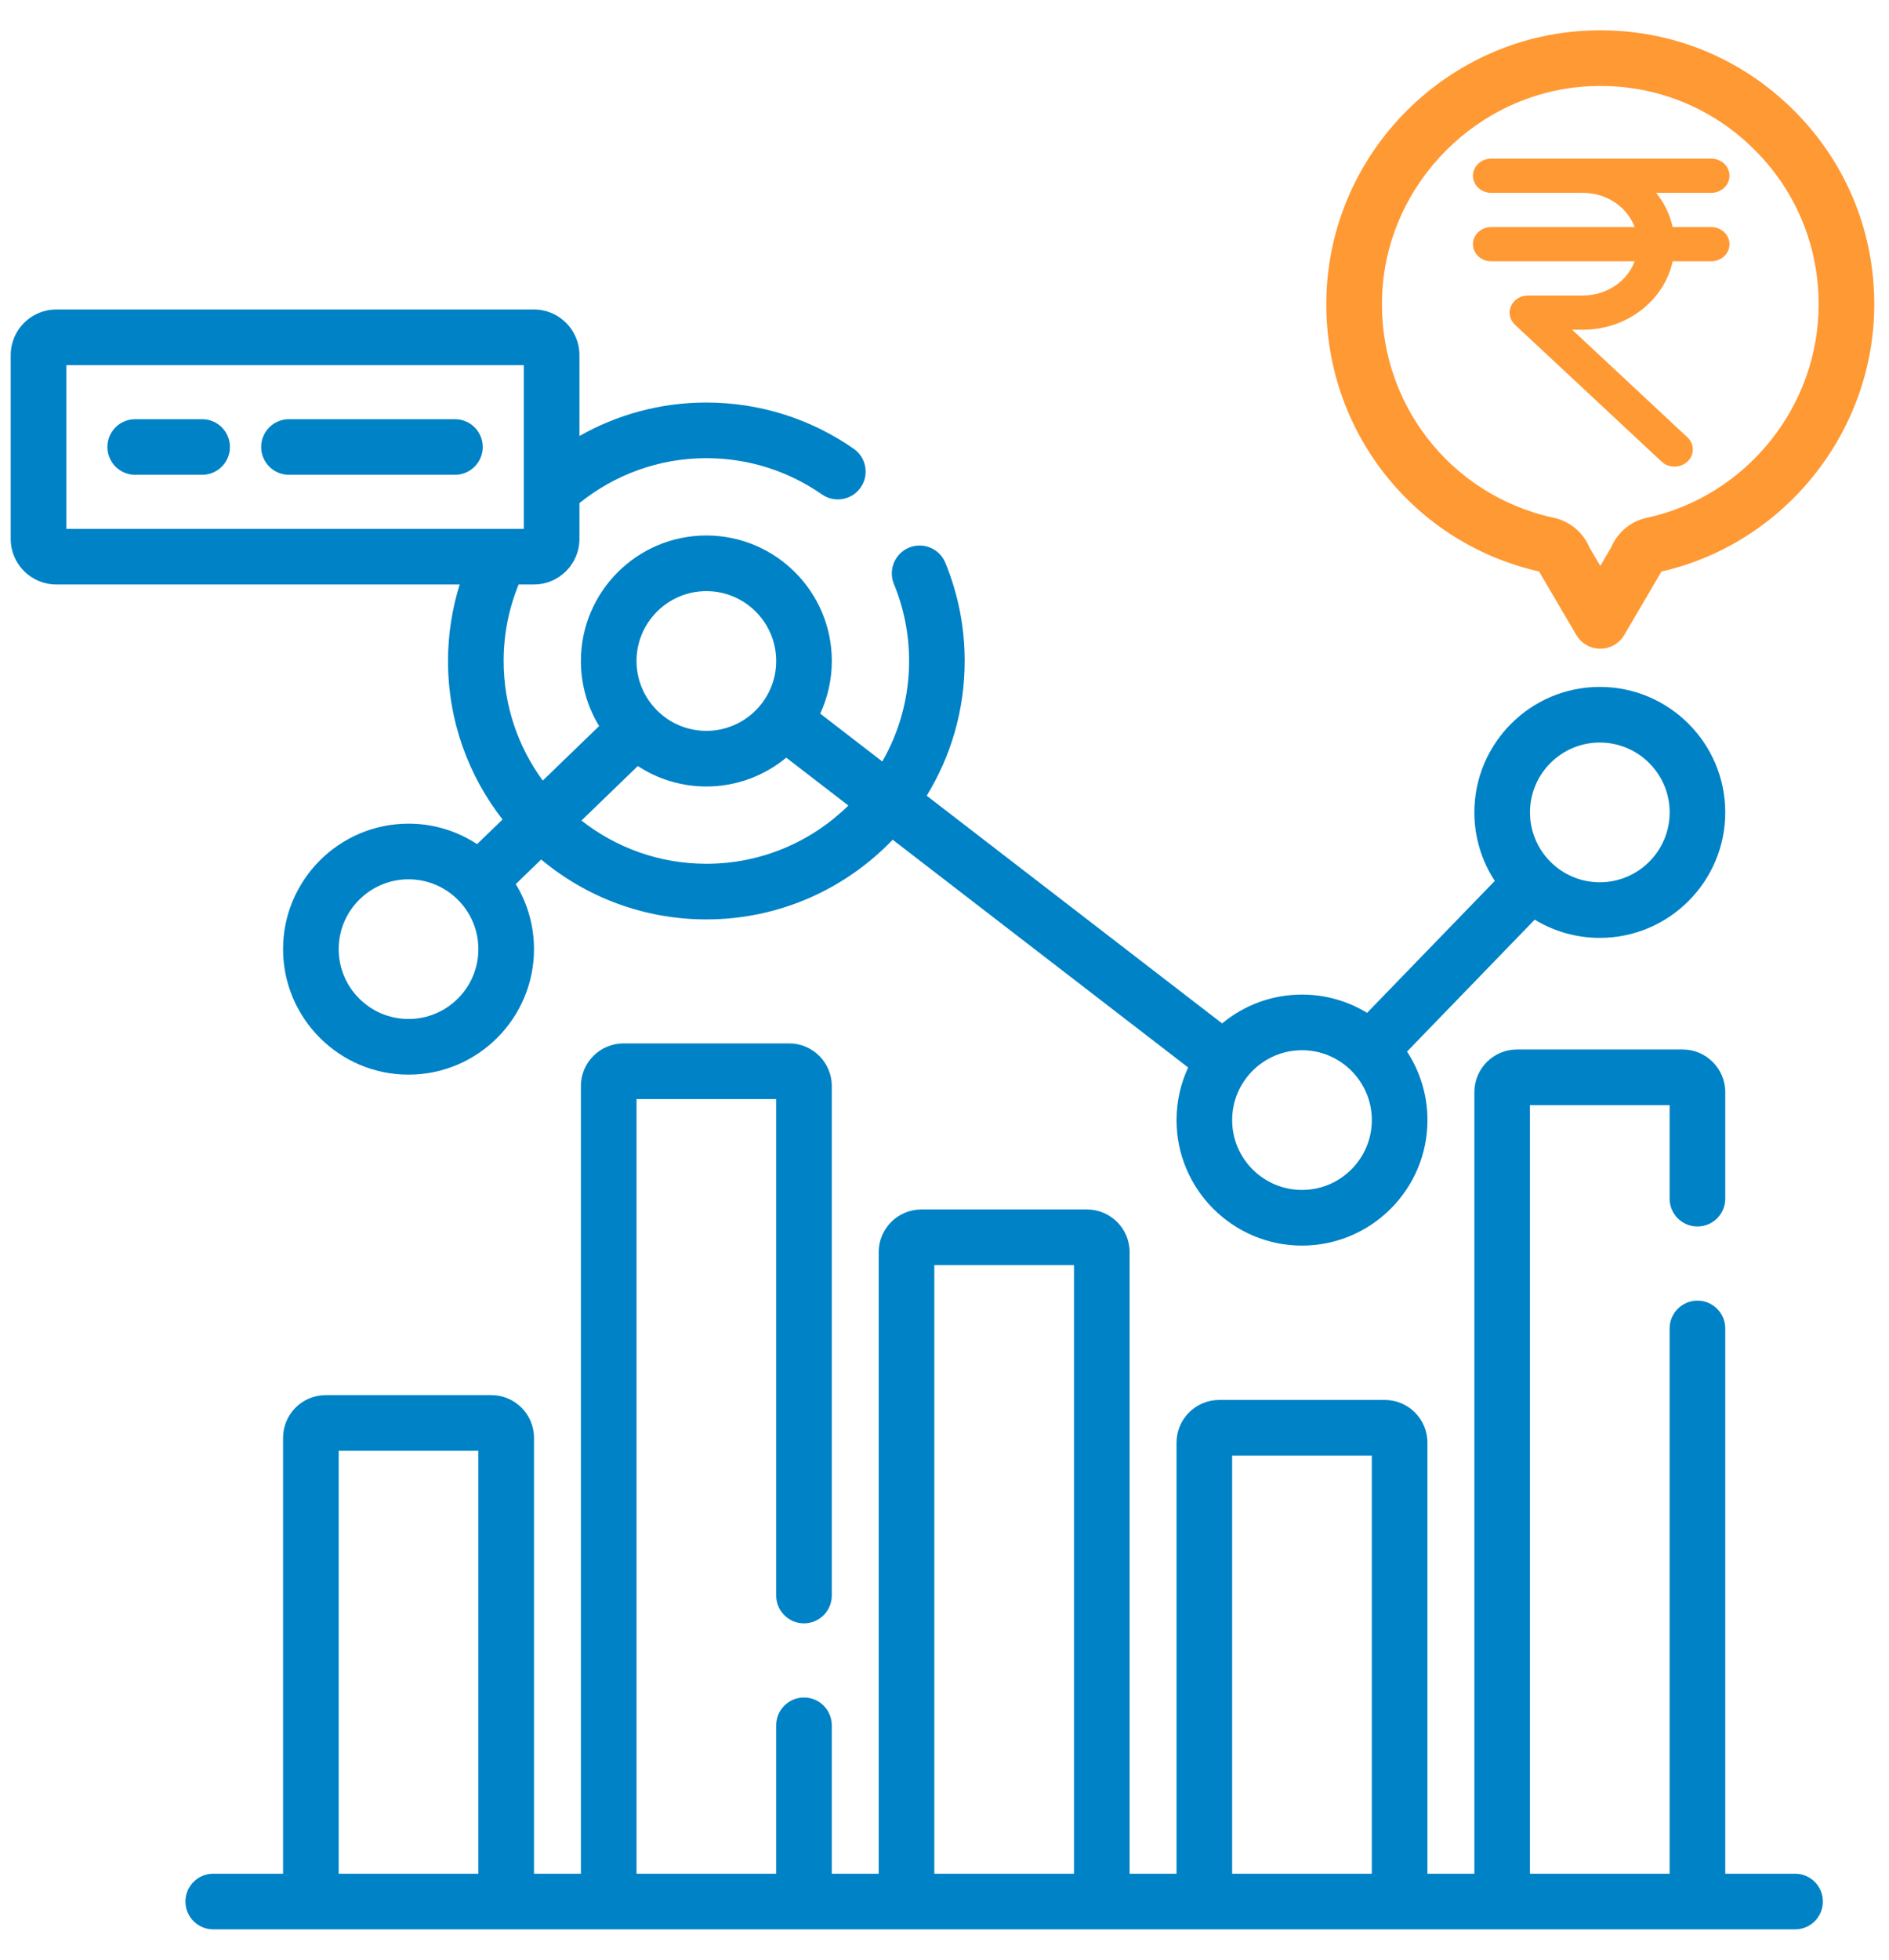 <svg width="54" height="56" viewBox="0 0 54 56" fill="none" xmlns="http://www.w3.org/2000/svg">
<path d="M51.315 53.543H49.319V37.962C49.319 37.523 48.963 37.167 48.524 37.167C48.085 37.167 47.729 37.523 47.729 37.962V53.543H43.736V31.58H47.729V34.253C47.729 34.692 48.085 35.048 48.524 35.048C48.963 35.048 49.319 34.692 49.319 34.253V31.209C49.319 30.537 48.772 29.99 48.1 29.99H43.365C42.693 29.99 42.147 30.537 42.147 31.209V53.543H40.805V41.224C40.805 40.552 40.259 40.005 39.587 40.005H34.852C34.18 40.005 33.633 40.552 33.633 41.224V53.543H32.292V35.781C32.292 35.108 31.745 34.562 31.073 34.562H26.338C25.666 34.562 25.119 35.108 25.119 35.781V53.543H23.778V49.303C23.778 48.864 23.422 48.508 22.983 48.508C22.544 48.508 22.188 48.864 22.188 49.303V53.543H18.196V31.406H22.188V45.594C22.188 46.033 22.544 46.389 22.983 46.389C23.422 46.389 23.778 46.033 23.778 45.594V31.035C23.778 30.363 23.232 29.816 22.559 29.816H17.825C17.152 29.816 16.606 30.363 16.606 31.035V53.543H15.265V41.086C15.265 40.414 14.718 39.867 14.046 39.867H9.311C8.639 39.867 8.092 40.414 8.092 41.086V53.543H6.096C5.657 53.543 5.301 53.899 5.301 54.338C5.301 54.777 5.657 55.133 6.096 55.133H51.315C51.755 55.133 52.11 54.777 52.11 54.338C52.11 53.899 51.754 53.543 51.315 53.543ZM13.675 53.543H9.682V41.457H13.675V53.543ZM30.702 53.543H26.709V36.151H30.702V53.543ZM39.215 53.543H35.223V41.595H39.215V53.543Z" fill="#0082C6"/>
<path d="M12.807 18.888C12.807 20.595 13.39 22.166 14.366 23.418L13.638 24.122C13.075 23.752 12.402 23.537 11.679 23.537C9.701 23.537 8.092 25.145 8.092 27.123C8.092 29.1 9.701 30.709 11.679 30.709C13.656 30.709 15.265 29.1 15.265 27.123C15.265 26.443 15.075 25.806 14.744 25.264L15.47 24.561C16.751 25.63 18.398 26.273 20.192 26.273C22.284 26.273 24.174 25.398 25.519 23.996L33.965 30.504C33.753 30.962 33.633 31.471 33.633 32.008C33.633 33.985 35.242 35.594 37.219 35.594C39.197 35.594 40.806 33.985 40.806 32.008C40.806 31.286 40.59 30.613 40.222 30.05L43.872 26.28C44.415 26.61 45.052 26.801 45.733 26.801C47.711 26.801 49.319 25.192 49.319 23.215C49.319 21.238 47.711 19.629 45.733 19.629C43.756 19.629 42.147 21.238 42.147 23.215C42.147 23.937 42.362 24.61 42.731 25.173L39.08 28.943C38.537 28.612 37.9 28.421 37.219 28.421C36.352 28.421 35.556 28.731 34.936 29.245L26.491 22.738C27.18 21.617 27.577 20.298 27.577 18.888C27.577 17.92 27.391 16.976 27.024 16.082C26.857 15.676 26.393 15.483 25.986 15.649C25.581 15.816 25.387 16.281 25.553 16.687C25.841 17.387 25.988 18.128 25.988 18.888C25.988 19.933 25.708 20.913 25.222 21.761L23.447 20.392C23.659 19.935 23.779 19.425 23.779 18.888C23.779 16.911 22.17 15.302 20.192 15.302C18.215 15.302 16.606 16.911 16.606 18.888C16.606 19.569 16.796 20.205 17.127 20.748L15.516 22.306C14.813 21.347 14.397 20.165 14.397 18.888C14.397 18.115 14.55 17.377 14.826 16.702H15.263C15.98 16.702 16.564 16.118 16.564 15.401V14.377C17.558 13.575 18.819 13.093 20.192 13.093C21.38 13.093 22.523 13.451 23.497 14.129C23.858 14.38 24.353 14.291 24.604 13.93C24.854 13.57 24.765 13.075 24.405 12.824C23.163 11.96 21.707 11.503 20.192 11.503C18.874 11.503 17.636 11.851 16.564 12.459V10.146C16.564 9.428 15.98 8.844 15.263 8.844H1.608C0.89 8.844 0.306 9.428 0.306 10.146V15.401C0.306 16.119 0.89 16.702 1.608 16.702H13.141C12.926 17.394 12.807 18.127 12.807 18.888V18.888ZM11.679 29.119C10.578 29.119 9.682 28.224 9.682 27.123C9.682 26.022 10.578 25.127 11.679 25.127C12.78 25.127 13.675 26.022 13.675 27.123C13.675 28.224 12.78 29.119 11.679 29.119V29.119ZM45.733 21.219C46.834 21.219 47.73 22.114 47.73 23.215C47.73 24.316 46.834 25.212 45.733 25.212C44.632 25.212 43.737 24.316 43.737 23.215C43.737 22.114 44.632 21.219 45.733 21.219V21.219ZM37.219 30.011C38.32 30.011 39.216 30.907 39.216 32.008C39.216 33.108 38.32 34.004 37.219 34.004C36.119 34.004 35.223 33.108 35.223 32.008C35.223 30.907 36.119 30.011 37.219 30.011ZM20.192 16.892C21.293 16.892 22.189 17.788 22.189 18.888C22.189 19.989 21.293 20.885 20.192 20.885C19.091 20.885 18.196 19.989 18.196 18.888C18.196 17.788 19.092 16.892 20.192 16.892V16.892ZM18.233 21.89C18.797 22.259 19.47 22.475 20.192 22.475C21.059 22.475 21.855 22.165 22.476 21.651L24.252 23.019C23.205 24.048 21.772 24.683 20.192 24.683C18.846 24.683 17.607 24.221 16.622 23.448L18.233 21.89ZM1.896 15.113V10.434H14.974V15.113H1.896Z" fill="#0082C6"/>
<path d="M5.778 11.979H3.865C3.425 11.979 3.07 12.334 3.07 12.773C3.07 13.212 3.425 13.568 3.865 13.568H5.778C6.217 13.568 6.573 13.212 6.573 12.773C6.573 12.334 6.217 11.979 5.778 11.979V11.979Z" fill="#0082C6"/>
<path d="M13.005 11.979H8.261C7.821 11.979 7.466 12.334 7.466 12.773C7.466 13.212 7.821 13.568 8.261 13.568H13.005C13.444 13.568 13.8 13.212 13.8 12.773C13.8 12.334 13.444 11.979 13.005 11.979Z" fill="#0082C6"/>
<path d="M44.001 16.333C44.01 16.353 44.02 16.372 44.031 16.39L45.061 18.145C45.204 18.388 45.465 18.538 45.747 18.538C46.029 18.538 46.289 18.388 46.432 18.145L47.462 16.39C47.473 16.372 47.483 16.352 47.492 16.333C51.024 15.528 53.579 12.331 53.579 8.698C53.579 6.538 52.718 4.526 51.155 3.033C49.593 1.542 47.541 0.776 45.377 0.875C43.442 0.964 41.613 1.773 40.227 3.152C38.841 4.532 38.023 6.357 37.925 8.291C37.731 12.119 40.281 15.487 44.001 16.333V16.333ZM39.513 8.372C39.673 5.205 42.281 2.609 45.45 2.463C47.176 2.383 48.812 2.994 50.057 4.183C51.303 5.373 51.989 6.976 51.989 8.698C51.989 11.617 49.921 14.182 47.072 14.798C46.617 14.896 46.237 15.215 46.058 15.641L45.747 16.172L45.435 15.641C45.256 15.215 44.875 14.896 44.419 14.797C41.42 14.148 39.357 11.446 39.513 8.372V8.372Z" fill="#FF9933"/>
<path fill-rule="evenodd" clip-rule="evenodd" d="M45.249 5.511H42.63C42.341 5.511 42.106 5.292 42.106 5.022C42.106 4.752 42.341 4.533 42.63 4.533H48.916C49.205 4.533 49.44 4.752 49.44 5.022C49.44 5.292 49.205 5.511 48.916 5.511H47.344C47.573 5.795 47.737 6.128 47.816 6.489H48.916C49.205 6.489 49.44 6.708 49.44 6.978C49.44 7.248 49.205 7.467 48.916 7.467H47.816C47.573 8.582 46.516 9.422 45.249 9.422H44.942L48.239 12.499C48.443 12.69 48.443 12.999 48.239 13.19C48.034 13.381 47.702 13.381 47.498 13.19L43.307 9.279C43.158 9.139 43.113 8.929 43.194 8.746C43.275 8.564 43.466 8.444 43.678 8.444H45.249C45.933 8.444 46.516 8.036 46.731 7.467H42.63C42.341 7.467 42.106 7.248 42.106 6.978C42.106 6.708 42.341 6.489 42.63 6.489H46.731C46.516 5.919 45.933 5.511 45.249 5.511V5.511Z" fill="#FF9933"/>
</svg>
